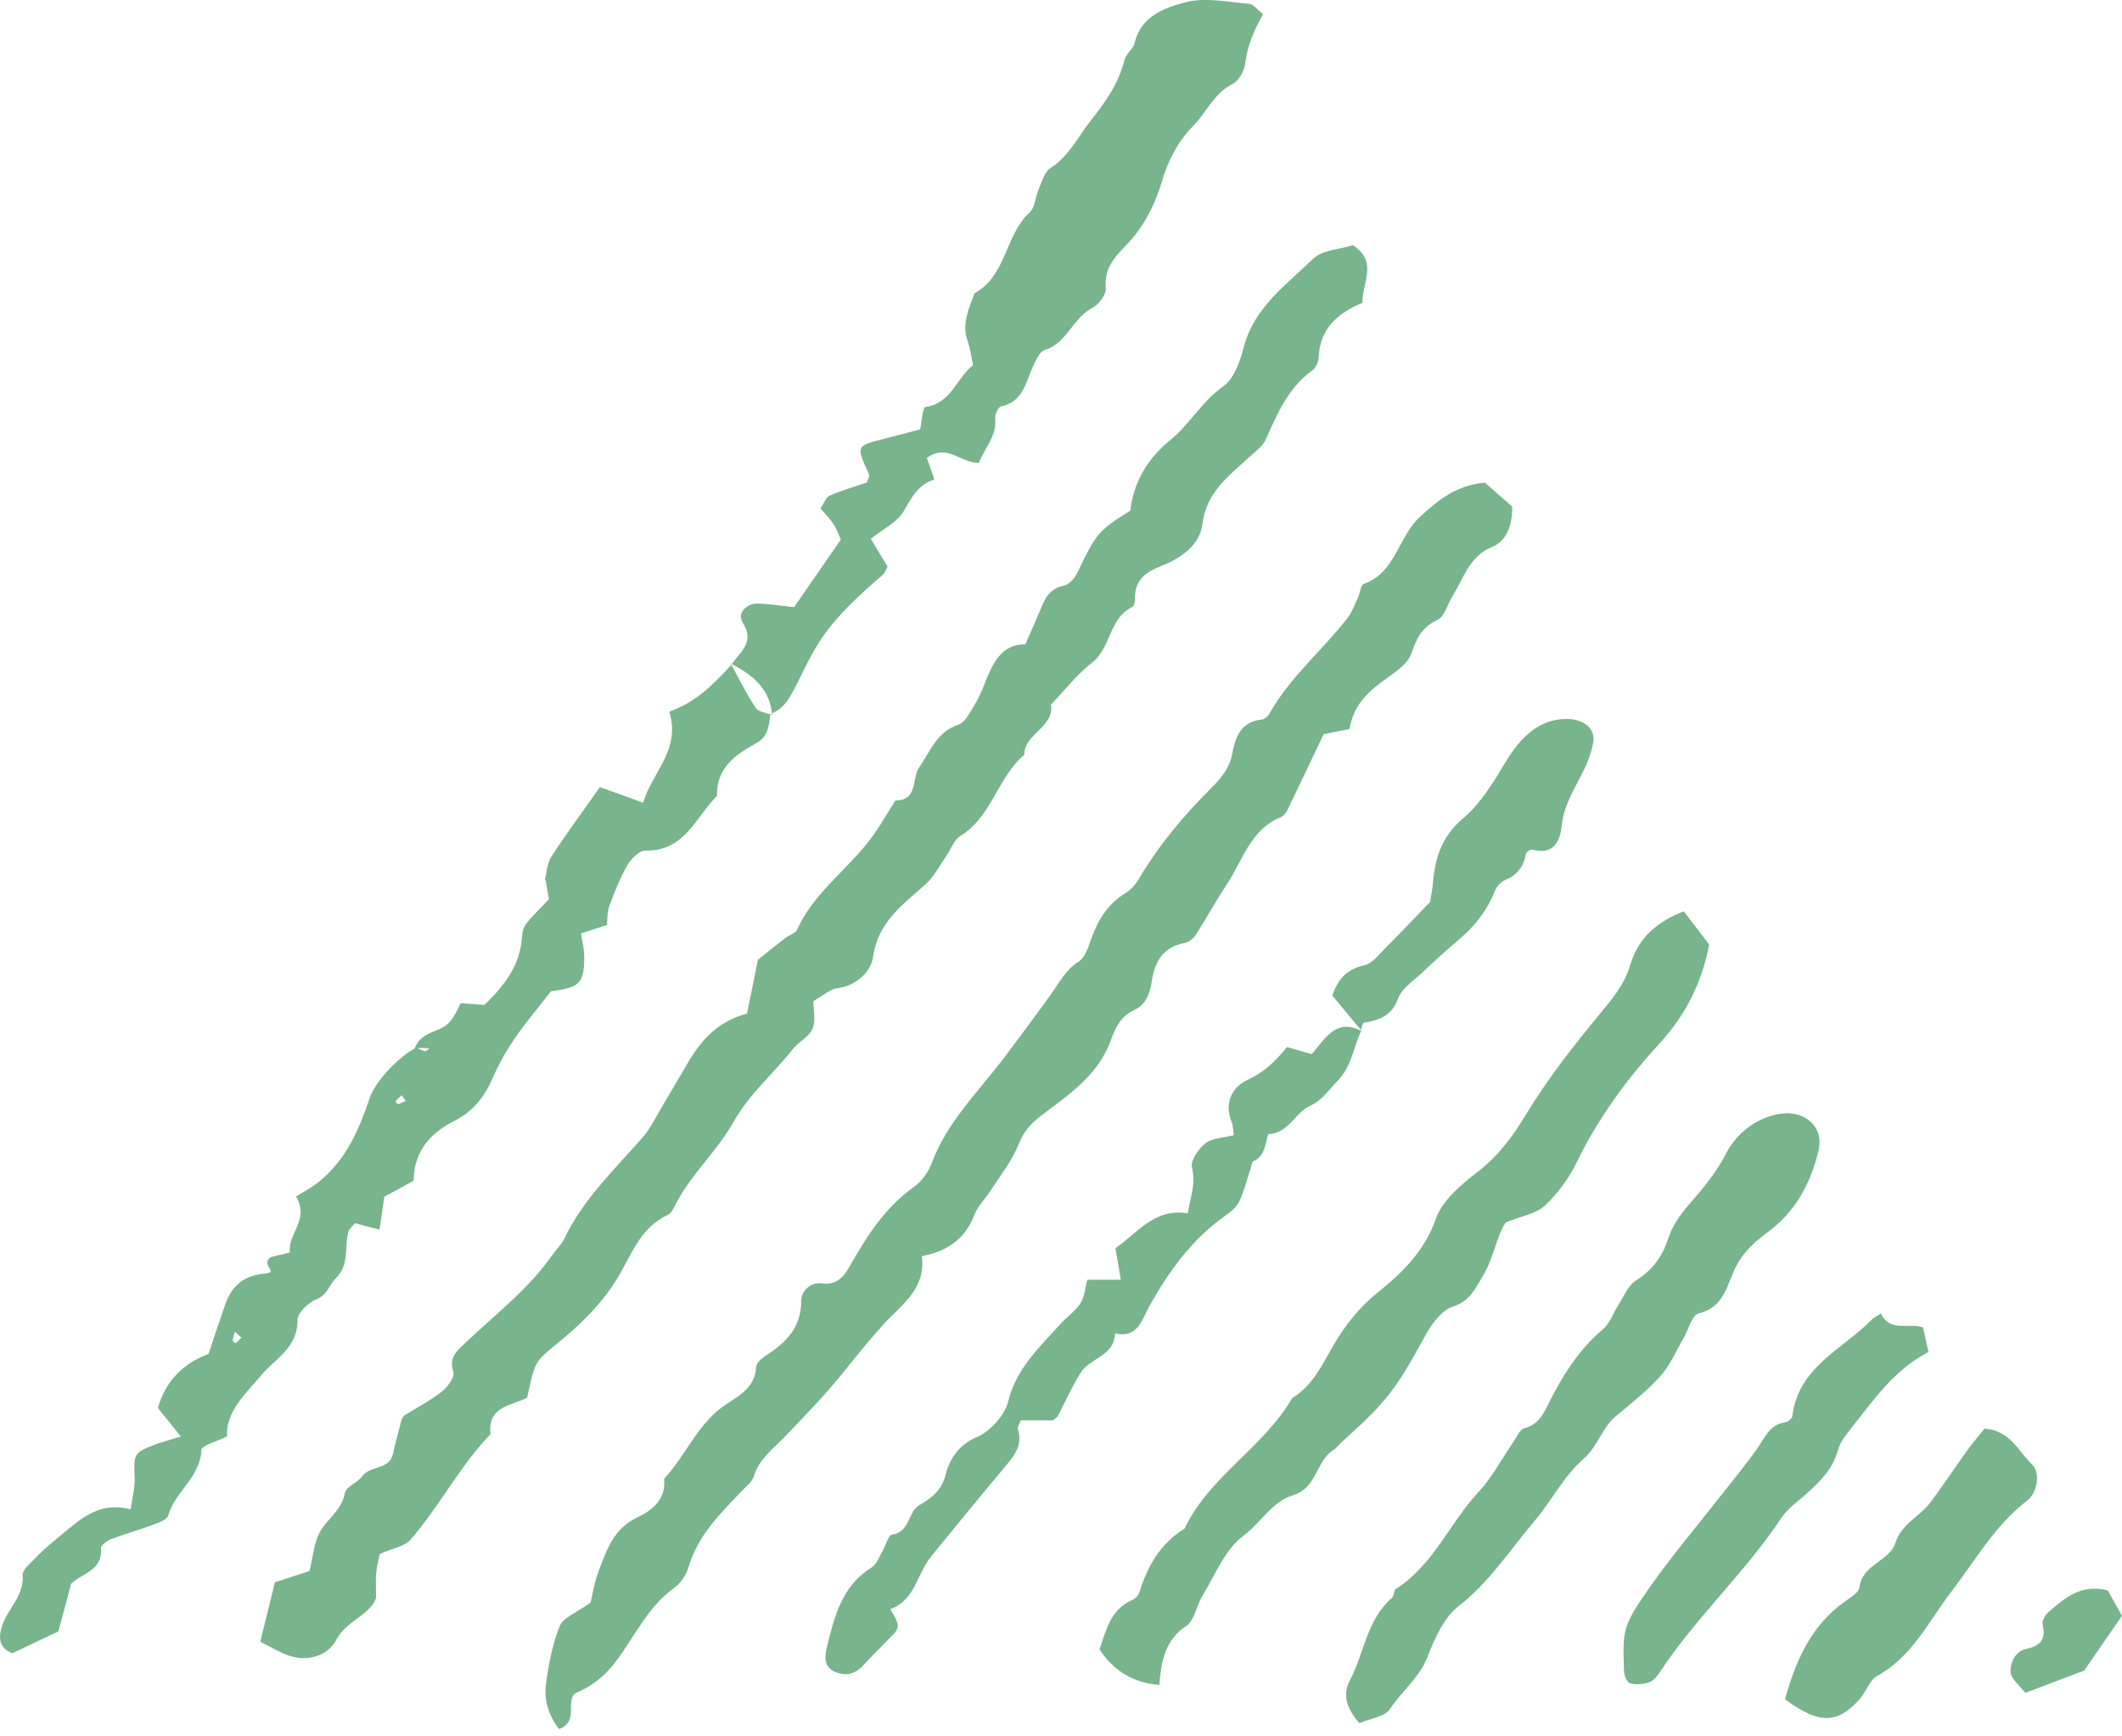 <?xml version="1.0" encoding="UTF-8"?>
<svg id="g" data-name="レイヤー_7" xmlns="http://www.w3.org/2000/svg" width="176" height="144" viewBox="0 0 176 144">
  <path d="M61.958,84.059c.334-1.643.581-2.858.909-4.47.574-.457,1.411-1.135,2.262-1.795.32-.249.844-.378.985-.693,1.327-2.959,3.974-4.829,5.904-7.283.844-1.074,1.509-2.288,2.256-3.439,1.887.004,1.327-1.804,1.956-2.719.931-1.352,1.459-2.965,3.272-3.57.53-.177.905-.945,1.255-1.502.361-.574.643-1.207.891-1.841.669-1.712,1.402-3.342,3.399-3.311.575-1.323,1.025-2.325,1.445-3.339.338-.817.836-1.342,1.773-1.542.423-.091.875-.612,1.084-1.048,1.576-3.279,1.721-3.482,4.401-5.161.278-2.389,1.419-4.316,3.344-5.879,1.597-1.297,2.591-3.181,4.352-4.415.892-.625,1.4-2.055,1.7-3.219.855-3.322,3.519-5.2,5.757-7.364.778-.752,2.243-.793,3.316-1.134,2.088,1.38.772,3.057.778,4.779-2.021.835-3.533,2.127-3.625,4.516-.015.379-.24.886-.536,1.098-2.012,1.437-2.889,3.593-3.858,5.726-.267.587-.897,1.022-1.4,1.485-1.703,1.567-3.538,2.899-3.864,5.581-.2,1.653-1.736,2.761-3.362,3.4-1.231.483-2.237,1.118-2.211,2.652.004.262-.069.684-.235.765-1.942.938-1.739,3.379-3.33,4.617-1.268.986-2.278,2.303-3.402,3.473.269,1.927-2.218,2.383-2.221,4.165-2.218,1.882-2.687,5.132-5.303,6.737-.525.322-.773,1.092-1.16,1.647-.552.79-.997,1.702-1.696,2.331-1.905,1.712-3.979,3.132-4.385,6.073-.155,1.124-1.313,2.364-2.94,2.568-.635.08-1.21.632-2.011,1.079,0,.73.223,1.612-.062,2.276-.292.679-1.152,1.089-1.644,1.71-1.611,2.034-3.595,3.683-4.928,6.057-1.381,2.459-3.648,4.43-4.92,7.054-.118.243-.299.529-.525.633-2.339,1.069-3.034,3.424-4.248,5.37-1.335,2.14-3.123,3.841-5.07,5.418-1.745,1.413-1.706,1.461-2.34,4.37-1.213.638-3.328.681-3.035,3.018-2.573,2.657-4.236,6.005-6.654,8.769-.47.537-1.404.669-2.527,1.167-.05.239-.235.87-.299,1.513-.066.667-.015,1.345-.015,2.148-.572,1.477-2.435,1.841-3.279,3.427-.775,1.457-2.612,1.977-4.399,1.172-.618-.279-1.213-.611-1.927-.974.416-1.69.803-3.26,1.215-4.935.897-.293,1.794-.585,2.868-.935.296-1.128.353-2.468.983-3.437.649-1,1.697-1.681,1.954-3.03.102-.533,1.047-.854,1.44-1.394.664-.913,2.247-.499,2.551-1.87.208-.94.458-1.872.703-2.804.033-.126.142-.232.224-.361,1.034-.641,2.139-1.215,3.102-1.969.483-.378,1.105-1.21.976-1.619-.381-1.205.215-1.691.971-2.413,2.485-2.376,5.267-4.468,7.255-7.337.314-.453.747-.843.979-1.332,1.566-3.284,4.179-5.743,6.52-8.423.618-.709,1.034-1.597,1.522-2.415.774-1.295,1.521-2.606,2.296-3.9,1.094-1.827,2.495-3.314,4.814-3.924Z" fill="#78b48c"/>
  <path d="M111.935,60.453c-1.008.202-1.678.337-2.152.432-1.038,2.183-2.006,4.238-2.998,6.281-.115.238-.324.505-.555.599-2.532,1.034-3.156,3.595-4.482,5.583-.898,1.347-1.667,2.778-2.545,4.14-.203.315-.586.654-.933.714-1.825.314-2.502,1.578-2.744,3.194-.153,1.021-.513,1.944-1.455,2.372-1.149.521-1.57,1.491-1.951,2.537-1.028,2.823-3.399,4.435-5.64,6.118-.918.69-1.564,1.363-2.002,2.481-.542,1.383-1.529,2.594-2.343,3.867-.435.68-1.062,1.278-1.339,2.012-.758,2.012-2.278,2.987-4.337,3.393.375,2.784-1.84,4.14-3.276,5.752-1.098,1.232-2.124,2.493-3.154,3.781-1.537,1.923-3.268,3.695-4.973,5.478-.951.995-2.096,1.791-2.524,3.223-.141.471-.634.851-1.005,1.237-1.814,1.889-3.672,3.727-4.437,6.37-.181.626-.651,1.292-1.18,1.673-2.172,1.565-3.257,4.004-4.791,6.044-.983,1.308-2.037,2.126-3.431,2.695-.802.779.351,2.286-1.316,2.971-.851-1.105-1.27-2.383-1.089-3.731.22-1.634.527-3.303,1.142-4.817.289-.712,1.386-1.096,2.568-1.957.115-.472.269-1.577.657-2.593.672-1.756,1.238-3.552,3.236-4.479,1.205-.56,2.382-1.494,2.19-3.184,1.838-1.961,2.807-4.636,5.16-6.187,1.134-.747,2.404-1.427,2.481-3.095.015-.317.435-.695.759-.904,1.691-1.086,2.983-2.33,2.978-4.592-.001-.678.676-1.574,1.71-1.428,1.189.167,1.8-.517,2.298-1.395,1.42-2.508,2.944-4.907,5.366-6.627.639-.454,1.183-1.231,1.46-1.975,1.275-3.422,3.856-5.891,5.986-8.71,1.291-1.709,2.575-3.441,3.835-5.181.726-1.003,1.248-2.1,2.372-2.811.492-.312.756-1.093.971-1.713.557-1.608,1.351-2.997,2.851-3.925.447-.277.86-.705,1.127-1.159,1.666-2.834,3.763-5.324,6.078-7.63.81-.807,1.476-1.633,1.691-2.778.265-1.412.707-2.673,2.444-2.853.225-.023.507-.247.623-.456,1.685-3.026,4.361-5.237,6.463-7.917.402-.513.629-1.168.912-1.769.175-.371.215-1.02.467-1.107,2.647-.921,2.838-3.88,4.667-5.566,1.61-1.485,3.087-2.627,5.38-2.835.738.647,1.544,1.354,2.263,1.983.04,1.564-.489,2.86-1.636,3.331-1.94.796-2.358,2.588-3.291,4.063-.431.682-.668,1.728-1.272,2.01-1.29.603-1.733,1.523-2.155,2.774-.268.794-1.181,1.451-1.936,1.983-1.5,1.056-2.858,2.169-3.195,4.287Z" fill="#78b48c"/>
  <path d="M63.898,59.212c-.138.934-.128,1.846-1.195,2.432-1.699.933-3.305,2.054-3.233,4.355-1.77,1.767-2.681,4.611-5.931,4.54-.506-.011-1.198.681-1.508,1.218-.615,1.064-1.067,2.232-1.499,3.389-.181.486-.14,1.055-.198,1.564-.695.228-1.334.437-2.139.701.097.686.266,1.329.263,1.97-.009,2.177-.396,2.526-2.757,2.822-1.087,1.402-2.141,2.646-3.058,3.983-.693,1.011-1.295,2.105-1.788,3.228-.688,1.565-1.601,2.757-3.216,3.569-1.875.942-3.308,2.434-3.332,4.934-.748.409-1.575.86-2.43,1.327-.128.876-.258,1.766-.4,2.732-.846-.221-1.453-.38-2.034-.532-.22.267-.474.445-.539.677-.366,1.285.113,2.749-1.056,3.892-.546.534-.673,1.368-1.595,1.732-.677.268-1.585,1.139-1.579,1.733.024,2.288-1.816,3.159-2.99,4.556-1.308,1.557-2.937,2.955-2.86,5.085-.855.433-2.101.752-2.116,1.121-.093,2.276-2.193,3.46-2.759,5.45-.104.365-.853.606-1.346.79-1.115.417-2.268.731-3.378,1.158-.344.132-.872.518-.852.746.166,1.847-1.547,2.077-2.473,2.951-.36,1.352-.713,2.674-1.054,3.955-1.334.633-2.554,1.212-3.82,1.813-1.148-.436-1.178-1.344-.822-2.353.492-1.397,1.81-2.435,1.678-4.138-.031-.403.555-.895.927-1.278.572-.589,1.175-1.159,1.819-1.668,1.776-1.405,3.362-3.243,6.211-2.493.141-1.032.361-1.808.33-2.573-.082-2.009-.084-2.104,1.571-2.757.606-.239,1.244-.396,2.255-.712-.808-1.008-1.362-1.701-1.897-2.369.633-2.26,2.14-3.718,4.197-4.474.495-1.474.922-2.781,1.373-4.079.549-1.579,1.556-2.452,3.336-2.595,1.161-.094-.415-.689.435-1.358.173-.042.815-.198,1.614-.393-.252-1.508,1.669-2.695.499-4.63.646-.415,1.344-.776,1.941-1.261,2.216-1.802,3.29-4.302,4.175-6.924.476-1.409,2.493-3.511,3.854-4.16.254.092.483.23.731.287.097.022.235-.139.355-.217-.133-.019-.267-.054-.4-.054-.27.001-.539.02-.809.032.317-.858,1.017-1.194,1.826-1.5.992-.374,1.34-.873,1.985-2.244.655.048,1.323.098,1.975.146,1.589-1.558,2.924-3.189,3.103-5.549.086-1.135.251-1.122,2.242-3.224-.098-.535-.197-1.069-.276-1.621.318-.065.617-.114.198-.046.359-.131.042-.015-.274.1.175-.659.199-1.416.553-1.959,1.245-1.911,2.604-3.749,4.025-5.763,1.136.41,2.248.811,3.591,1.295.708-2.502,3.153-4.366,2.164-7.56,2.241-.78,3.714-2.314,5.156-3.886l-.074-.117c.682,1.24,1.305,2.518,2.083,3.695.229.347.897.403,1.364.592l-.137-.084ZM19.488,110.427c-.069.246-.161.489-.193.74-.008.066.233.237.251.222.171-.135.319-.3.474-.456-.177-.169-.353-.338-.532-.506ZM33.003,91.577c.216-.089.432-.178.648-.267-.111-.162-.221-.323-.332-.485-.178.164-.361.325-.524.503-.01.011.135.162.209.25Z" fill="#78b48c"/>
  <path d="M60.661,55.127c.696-1.053,2-1.836.938-3.503-.488-.766.292-1.596,1.289-1.568.94.026,1.876.183,2.974.3,1.268-1.835,2.503-3.622,3.875-5.608-.169-.367-.339-.872-.62-1.305-.291-.45-.689-.831-1.064-1.271.284-.424.435-.924.745-1.06.998-.437,2.054-.74,3.107-1.1.054-.217.243-.524.16-.706-1.063-2.335-1.072-2.327,1.258-2.915,1.045-.263,2.086-.544,2.994-.782.149-.703.214-1.829.421-1.856,2.132-.275,2.55-2.327,3.969-3.48-.15-.683-.228-1.363-.451-1.992-.51-1.44.104-2.685.575-3.965,2.662-1.449,2.511-4.825,4.58-6.711.443-.404.452-1.259.725-1.879.275-.625.477-1.451.979-1.776,1.572-1.018,2.301-2.627,3.39-3.999,1.238-1.559,2.279-3.047,2.755-4.971.125-.504.721-.894.839-1.397.531-2.27,2.528-2.949,4.258-3.4,1.635-.426,3.504-.004,5.264.135.337.027.642.47,1.138.859-.712,1.268-1.303,2.588-1.478,4.071-.072.612-.516,1.435-1.028,1.694-1.568.792-2.186,2.383-3.314,3.528-1.283,1.302-2.061,2.856-2.589,4.641-.459,1.552-1.21,3.119-2.207,4.384-1.071,1.359-2.633,2.284-2.429,4.398.051.524-.581,1.376-1.116,1.646-1.639.828-2.085,2.936-3.966,3.496-.403.12-.693.807-.924,1.287-.641,1.333-.814,2.997-2.69,3.388-.225.047-.507.648-.475.963.154,1.532-.924,2.488-1.337,3.708-1.571.031-2.633-1.645-4.331-.403.153.435.357,1.018.626,1.787-1.288.384-1.865,1.428-2.515,2.576-.552.975-1.794,1.56-2.765,2.345.561.923.984,1.62,1.397,2.3-.145.255-.221.531-.401.687-1.868,1.612-3.682,3.229-5.104,5.32-.998,1.467-1.634,3.082-2.484,4.598-.442.787-.925,1.321-1.731,1.62,0,0.0.137.084.137.084-.162-2.222-1.678-3.356-3.447-4.286l.074.117Z" fill="#78b48c"/>
  <path d="M96.153,139.732q-3.195-.249-4.958-2.945c.546-1.596.909-3.355,2.805-4.143.224-.093.438-.386.514-.63.673-2.162,1.748-4.026,3.736-5.246,2.062-4.356,6.555-6.711,8.916-10.82,1.744-1.046,2.508-2.819,3.488-4.48.955-1.62,2.122-3.082,3.656-4.317,2.015-1.622,3.845-3.401,4.784-6.082.542-1.547,2.14-2.861,3.527-3.94,1.674-1.303,2.817-2.844,3.912-4.652,1.832-3.025,4.045-5.843,6.307-8.574.993-1.198,1.935-2.365,2.36-3.834.682-2.355,2.306-3.658,4.45-4.49.68.886,1.303,1.698,2.108,2.746-.556,2.938-1.784,5.677-4.151,8.251-2.658,2.891-5.058,6.153-6.819,9.787-.645,1.33-1.576,2.606-2.651,3.613-.736.689-1.949.869-3.251,1.4-.787,1.175-1,2.977-1.931,4.501-.66,1.079-1.044,2.018-2.439,2.476-.913.299-1.739,1.383-2.247,2.31-2.506,4.581-3.147,5.48-7.043,8.982-.206.185-.365.438-.596.577-1.512.906-1.346,3.18-3.425,3.794-1.674.495-2.648,2.287-4.092,3.36-1.521,1.13-2.326,3.243-3.385,4.963-.5.811-.643,2.038-1.334,2.497-1.724,1.146-2.075,2.822-2.239,4.899Z" fill="#78b48c"/>
  <path d="M112.745,142.899c-1.231-1.401-1.331-2.511-.781-3.551,1.195-2.259,1.389-5.032,3.491-6.832.185-.158.131-.625.319-.743,3.119-1.982,4.462-5.478,6.876-8.064,1.115-1.195,1.891-2.705,2.83-4.065.293-.425.549-1.088.941-1.192,1.091-.29,1.522-1.05,1.966-1.949,1.166-2.355,2.535-4.558,4.589-6.296.585-.495.846-1.365,1.285-2.043.439-.679.776-1.555,1.405-1.954,1.37-.868,2.205-1.961,2.699-3.509.323-1.01.988-1.972,1.697-2.783,1.169-1.339,2.255-2.624,3.109-4.271.799-1.542,2.375-2.954,4.501-3.279,2.04-.312,3.623,1.1,3.162,3.029-.662,2.776-1.927,5.128-4.31,6.86-.976.709-1.942,1.633-2.492,2.68-.814,1.55-.937,3.45-3.157,3.993-.547.134-.827,1.337-1.24,2.043-.62,1.059-1.105,2.242-1.909,3.138-1.103,1.226-2.425,2.263-3.701,3.325-1.171.975-1.486,2.507-2.7,3.563-1.624,1.413-2.651,3.49-4.072,5.165-2.036,2.401-3.739,5.064-6.303,7.061-1.21.943-1.958,2.661-2.547,4.171-.683,1.751-2.138,2.857-3.123,4.339-.429.646-1.633.778-2.535,1.165Z" fill="#78b48c"/>
  <path d="M112.887,85.51c-.654,1.389-.758,2.94-2.008,4.188-.729.728-1.152,1.517-2.255,2.027-1.2.554-1.765,2.276-3.436,2.337-.277.84-.25,1.852-1.287,2.259-1.074,3.47-.991,3.586-2.356,4.559-2.733,1.948-4.586,4.55-6.209,7.422-.591,1.045-.945,2.746-2.86,2.267-.03,1.884-2.048,2.032-2.82,3.237-.738,1.152-1.285,2.425-1.928,3.638-.06.113-.206.179-.412.351h-2.662c-.099.3-.288.564-.229.75.391,1.234-.215,2.08-.959,2.962-2.109,2.5-4.166,5.044-6.239,7.574-1.184,1.445-1.325,3.646-3.385,4.358.373.762.977,1.321.333,2.004-.851.902-1.748,1.762-2.587,2.675-.637.692-1.373.903-2.232.572-.997-.385-.995-1.2-.782-2.061.631-2.549,1.239-5.095,3.717-6.637.419-.261.625-.879.903-1.347.278-.468.469-1.326.792-1.374,1.502-.222,1.317-1.88,2.231-2.426,1.097-.655,1.882-1.206,2.24-2.637.292-1.168,1.031-2.377,2.548-3.021,1.121-.476,2.331-1.805,2.617-2.97.67-2.737,2.577-4.451,4.29-6.375.543-.61,1.263-1.089,1.701-1.759.344-.527.379-1.256.567-1.95h2.782c-.156-.924-.287-1.698-.443-2.618,1.824-1.262,3.255-3.364,5.992-2.888.211-1.269.689-2.442.352-3.812-.138-.563.543-1.552,1.12-2.002.567-.441,1.475-.443,2.349-.668-.055-.361-.043-.76-.179-1.099-.636-1.589.031-2.89,1.326-3.492,1.315-.611,2.262-1.483,3.269-2.724.596.173,1.222.353,2.043.591,1.058-1.151,1.959-3.085,4.174-1.894l-.077-.015Z" fill="#78b48c"/>
  <path d="M156.001,108.926c.776,1.614,2.248.729,3.497,1.156.131.594.275,1.245.45,2.041-2.869,1.487-4.583,4.016-6.457,6.386-.414.523-.876,1.091-1.039,1.712-.415,1.576-1.473,2.624-2.614,3.649-.713.641-1.556,1.207-2.071,1.985-3.018,4.559-7.108,8.268-10.11,12.835-.22.335-.535.717-.886.832-.491.161-1.09.206-1.579.071-.244-.067-.482-.64-.494-.991-.111-3.423-.142-3.694,2.013-6.797,1.869-2.691,4.008-5.193,6.027-7.78,1.014-1.299,2.078-2.564,3.02-3.914.629-.9,1.015-1.977,2.316-2.159.223-.031.562-.319.587-.52.498-4.1,4.208-5.539,6.629-8.041.094-.096.229-.152.712-.463Z" fill="#78b48c"/>
  <path d="M164.598,118.476c2.141.162,2.808,1.887,3.936,2.97.71.681.46,2.337-.391,2.99-2.682,2.06-4.292,4.951-6.297,7.562-1.872,2.437-3.238,5.388-6.148,6.984-.654.359-.933,1.349-1.484,1.958-1.855,2.049-3.348,2.051-6.168-.013.889-3.172,2.144-6.138,5.026-8.152.444-.311,1.098-.711,1.148-1.131.231-1.924,2.501-2.156,2.984-3.685.509-1.609,2.013-2.173,2.892-3.348,1.069-1.429,2.055-2.92,3.1-4.367.467-.647.991-1.253,1.401-1.767Z" fill="#78b48c"/>
  <path d="M112.964,85.525c-.778-.936-1.556-1.872-2.458-2.957.397-1.173,1.048-2.17,2.637-2.508.683-.145,1.255-.935,1.817-1.493,1.144-1.135,2.247-2.311,3.654-3.767.028-.18.169-.861.229-1.549.186-2.112.721-3.89,2.53-5.406,1.401-1.173,2.433-2.876,3.44-4.551,1.046-1.737,2.585-3.744,5.274-3.665,1.245.037,2.263.781,2.054,1.957-.165.927-.545,1.843-.978,2.689-.689,1.347-1.477,2.595-1.633,4.196-.122,1.248-.664,2.487-2.439,1.987-.14-.04-.506.209-.534.365-.185,1.043-.717,1.744-1.714,2.159-.343.143-.691.512-.83.86-.631,1.578-1.612,2.872-2.894,3.972-1.095.94-2.168,1.907-3.218,2.897-.702.662-1.646,1.274-1.95,2.103-.529,1.446-1.552,1.781-2.819,2-.133.023-.199.435-.271.681.026.014.103.029.103.029Z" fill="#78b48c"/>
  <path d="M176,133.994c-1.097,1.591-2.169,3.146-3.135,4.546-1.643.623-3.147,1.193-4.886,1.852-.413-.559-1.213-1.164-1.222-1.781-.01-.655.312-1.649,1.3-1.863,1.117-.242,1.679-.775,1.358-2.022-.074-.287.208-.788.475-1.019,1.341-1.163,2.688-2.379,4.923-1.817.317.562.704,1.248,1.187,2.104Z" fill="#78b48c"/>
</svg>